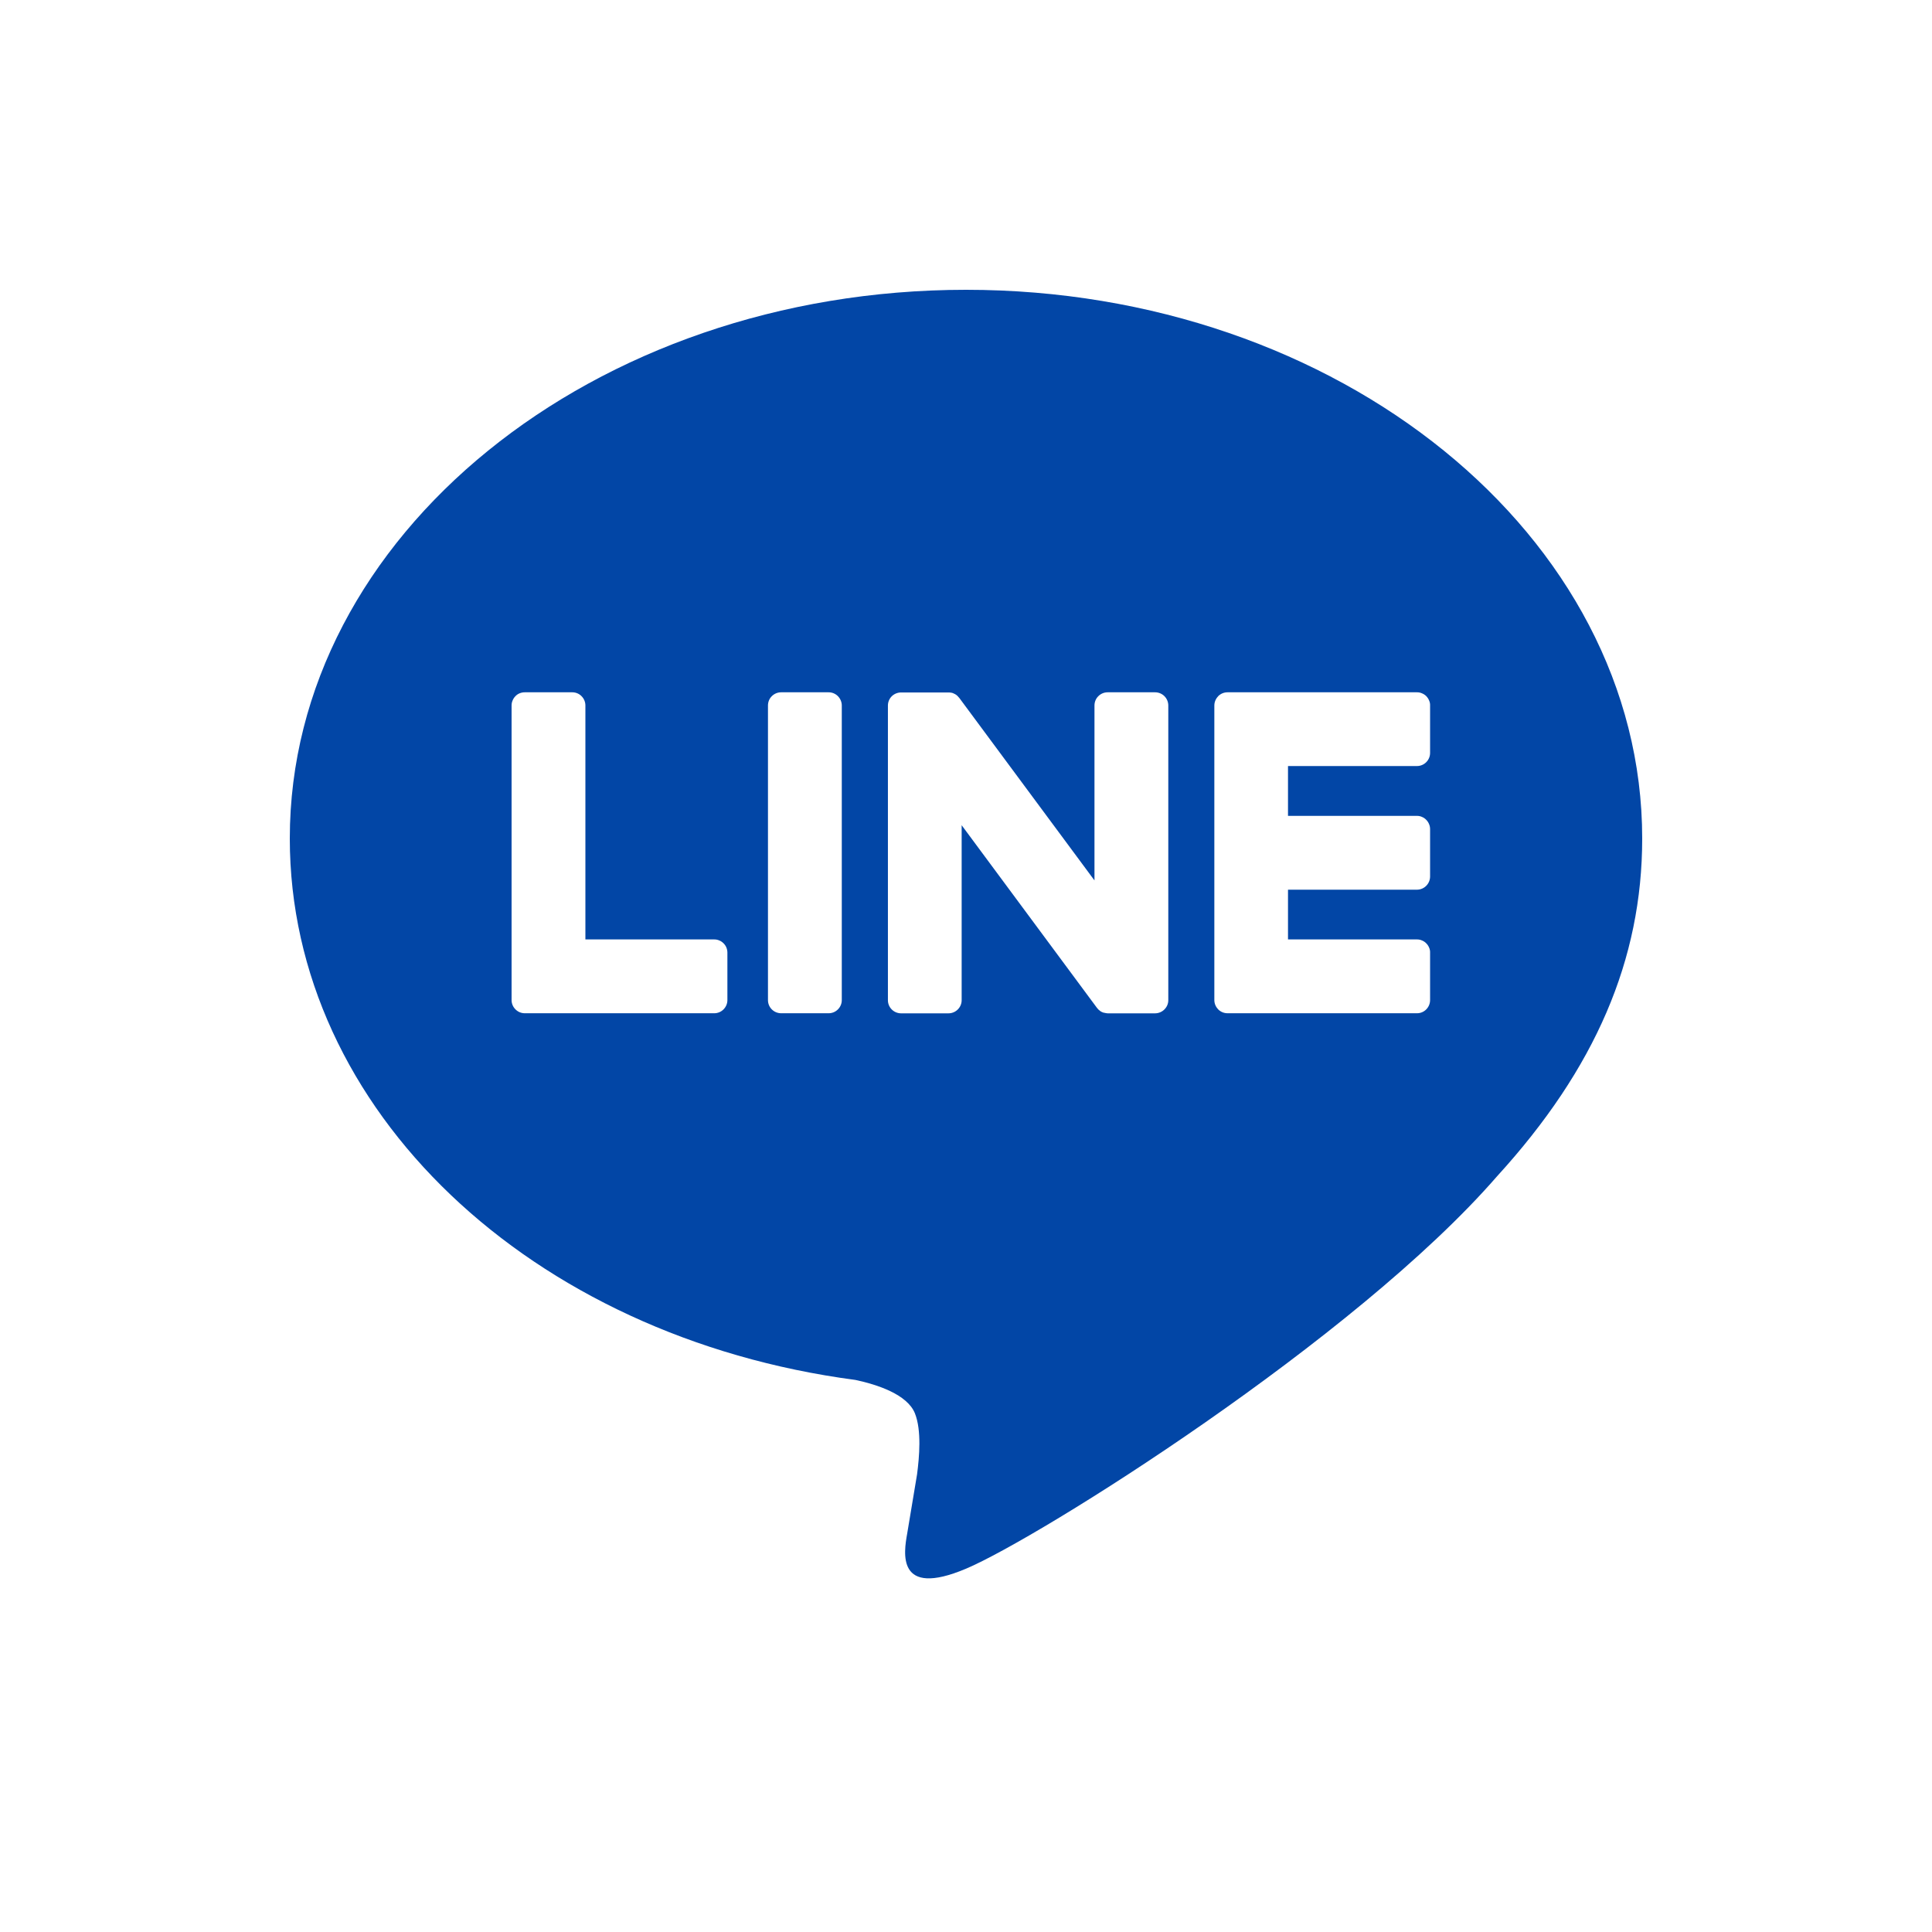 <svg width="24" height="24" viewBox="0 0 24 24" fill="none" xmlns="http://www.w3.org/2000/svg">
<g id="Line">
<path id="Vector" d="M12 3.6C16.631 3.6 20.4 6.657 20.4 10.416C20.4 11.921 19.817 13.275 18.599 14.61C16.837 16.639 12.897 19.109 12 19.487C11.129 19.855 11.229 19.28 11.269 19.053L11.272 19.035L11.392 18.315C11.42 18.101 11.45 17.768 11.365 17.556C11.27 17.322 10.899 17.2 10.626 17.142C6.588 16.609 3.6 13.786 3.6 10.416C3.6 6.657 7.369 3.6 12 3.6ZM8.873 11.67H7.272V8.764C7.272 8.72 7.255 8.679 7.224 8.648C7.194 8.617 7.152 8.6 7.109 8.6H6.519C6.497 8.6 6.476 8.604 6.456 8.612C6.436 8.62 6.418 8.632 6.403 8.648C6.388 8.663 6.376 8.681 6.368 8.701C6.359 8.721 6.355 8.742 6.355 8.764V12.424C6.355 12.467 6.373 12.508 6.401 12.536V12.537L6.403 12.539L6.406 12.541C6.436 12.571 6.477 12.587 6.519 12.587H8.873C8.963 12.587 9.036 12.513 9.036 12.423V11.835C9.036 11.813 9.032 11.792 9.024 11.772C9.016 11.752 9.004 11.734 8.989 11.719C8.973 11.703 8.956 11.691 8.936 11.683C8.916 11.674 8.895 11.67 8.873 11.67ZM9.704 8.6C9.66 8.6 9.619 8.617 9.588 8.648C9.557 8.678 9.54 8.72 9.54 8.764V12.424C9.54 12.514 9.613 12.587 9.704 12.587H10.294C10.384 12.587 10.457 12.513 10.457 12.424V8.764C10.457 8.72 10.439 8.679 10.409 8.648C10.378 8.617 10.337 8.6 10.294 8.6H9.704ZM13.76 8.6C13.716 8.6 13.675 8.617 13.644 8.648C13.613 8.678 13.596 8.72 13.596 8.764V10.937L11.919 8.673C11.915 8.668 11.91 8.662 11.905 8.657C11.902 8.654 11.899 8.649 11.895 8.646L11.892 8.643C11.888 8.639 11.884 8.636 11.88 8.633L11.874 8.629L11.871 8.627C11.869 8.626 11.867 8.625 11.866 8.624L11.857 8.619H11.855L11.852 8.617L11.841 8.612L11.837 8.61C11.834 8.609 11.83 8.608 11.827 8.607H11.825L11.822 8.606L11.812 8.604H11.806L11.803 8.603H11.798L11.796 8.602H11.194C11.15 8.602 11.109 8.619 11.078 8.649C11.047 8.68 11.03 8.721 11.03 8.765V12.425C11.03 12.515 11.103 12.588 11.194 12.588H11.782C11.873 12.588 11.946 12.514 11.946 12.425V10.251L13.626 12.519C13.638 12.535 13.652 12.549 13.667 12.559L13.668 12.56L13.679 12.567L13.683 12.569C13.686 12.57 13.689 12.572 13.691 12.573L13.699 12.576L13.704 12.578C13.708 12.579 13.711 12.58 13.715 12.581H13.718C13.731 12.585 13.746 12.587 13.76 12.588H14.348C14.439 12.588 14.513 12.514 14.513 12.425V8.764C14.513 8.72 14.495 8.678 14.465 8.648C14.434 8.617 14.392 8.6 14.349 8.6H13.76ZM17.765 9.353V8.765C17.766 8.743 17.762 8.722 17.753 8.702C17.745 8.682 17.733 8.664 17.718 8.648C17.703 8.633 17.685 8.621 17.665 8.613C17.646 8.604 17.624 8.6 17.603 8.6H15.249C15.206 8.6 15.166 8.616 15.135 8.646H15.134L15.133 8.648L15.131 8.651C15.102 8.681 15.085 8.722 15.085 8.764V12.424C15.085 12.467 15.103 12.508 15.131 12.536L15.133 12.539L15.135 12.541C15.166 12.571 15.206 12.587 15.249 12.587H17.603C17.693 12.587 17.765 12.513 17.765 12.423V11.835C17.766 11.813 17.762 11.792 17.753 11.772C17.745 11.752 17.733 11.734 17.718 11.719C17.703 11.703 17.685 11.691 17.665 11.683C17.646 11.674 17.624 11.67 17.603 11.67H16V11.052H17.602C17.692 11.052 17.765 10.978 17.765 10.888V10.3C17.765 10.278 17.761 10.257 17.752 10.237C17.744 10.217 17.732 10.199 17.717 10.184C17.702 10.168 17.684 10.156 17.664 10.148C17.645 10.139 17.623 10.135 17.602 10.135H16V9.516H17.602C17.692 9.516 17.765 9.443 17.765 9.353H17.765Z" fill="#0246A6"/>
</g>
</svg>
